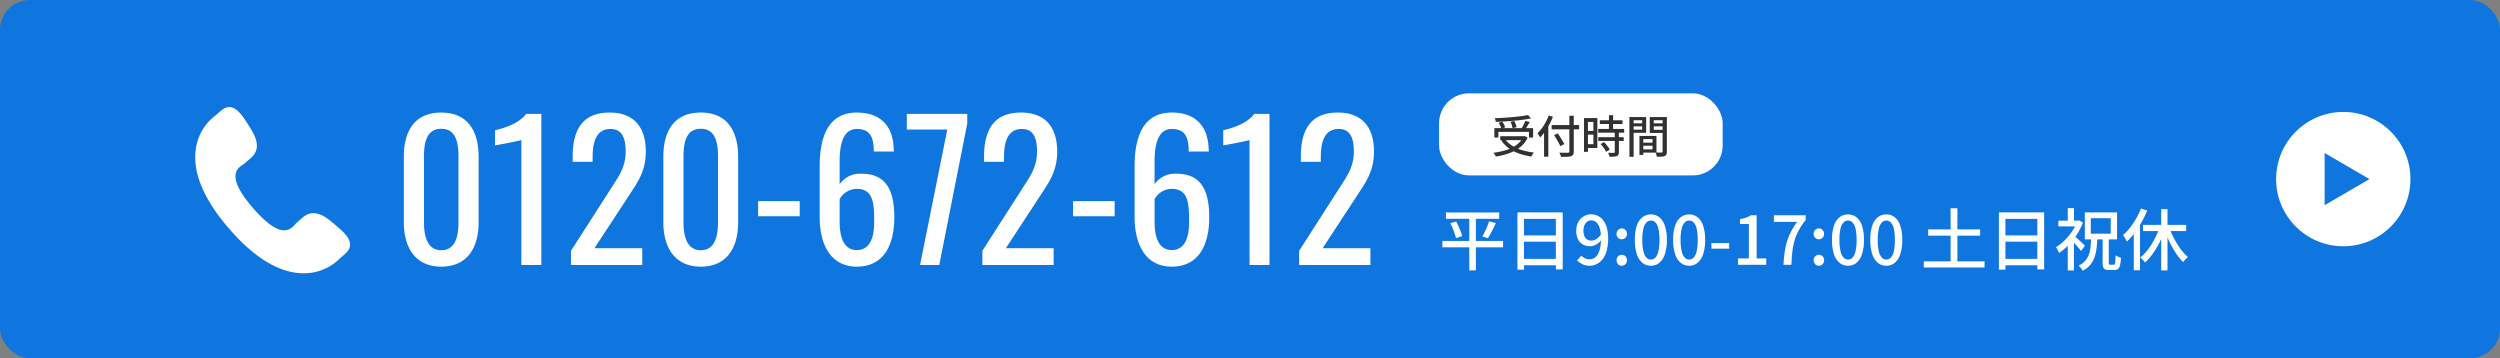 <svg xmlns="http://www.w3.org/2000/svg" width="335" height="48"><rect width="100%" height="100%" fill="#808080" stroke="none"/><g transform="translate(-151 -592)"><rect data-name="長方形 281" width="335" height="48" rx="4" transform="translate(151 592)" fill="#0e76de"/><circle data-name="楕円形 18" cx="9" cy="9" r="9" transform="translate(456 607)" fill="#fff"/><path data-name="多角形 1" d="M468.5 616l-6 3.5v-7z" fill="#0e76de"/><path data-name="パス 2261" d="M210.137 627.731c3.45 0 5-2.475 5-5.975v-8.725c0-3.55-1.525-5.95-5-5.95-3.525 0-5.025 2.4-5.025 5.95v8.725c0 3.475 1.575 5.975 5.025 5.975zm0-2.2c-1.875 0-2.325-1.875-2.325-3.75v-8.775c0-1.95.375-3.75 2.325-3.75 1.925 0 2.3 1.8 2.3 3.75v8.775c0 1.875-.425 3.75-2.3 3.75zm10.725 1.975h2.675v-20.25h-2.025c-1.025 1.35-3.025 1.925-4.175 2.2v2.025c.05 0 3.45-.625 3.525-.725zm6.65 0h9.55v-2.25h-6.4l4.65-7.1c1.175-1.8 2.225-3.25 2.225-5.85 0-3.275-1.6-5.225-4.85-5.225-3.6 0-4.95 2.275-4.95 5.9v.7h2.675v-.675c0-1.925.475-3.725 2.4-3.725 1.5 0 2.025 1.15 2.025 3 0 2.275-1.05 3.5-2.175 5.3l-5.15 8.025zm17.4.225c3.45 0 5-2.475 5-5.975v-8.725c0-3.55-1.525-5.95-5-5.95-3.525 0-5.025 2.4-5.025 5.95v8.725c0 3.475 1.575 5.975 5.025 5.975zm0-2.2c-1.875 0-2.325-1.875-2.325-3.75v-8.775c0-1.95.375-3.75 2.325-3.75 1.925 0 2.3 1.8 2.3 3.75v8.775c0 1.875-.425 3.75-2.3 3.75zm7.675-4.55h5.575v-2.025h-5.575zm13.225 6.75c3.625 0 5.025-2.925 5.025-6.6 0-3.525-1.025-5.85-4.375-5.85a3.324 3.324 0 00-2.95 1.4v-3.075c0-2.975.825-4.325 2.3-4.325 1.775 0 2.275 1.075 2.275 3.025h2.7c0-.1-.025-.225-.025-.3-.075-3.15-1.8-4.925-4.95-4.925-3.825 0-4.975 3.25-4.975 7.175v6.825c0 3.7 1.475 6.65 4.975 6.65zm0-2.225c-1.75 0-2.3-1.725-2.3-3.8v-3.025a2.681 2.681 0 012.3-1.375c2.275 0 2.325 2.075 2.325 4.475 0 2.025-.55 3.725-2.325 3.725zm8.475 2h2.575l3.75-18.95v-1.3h-8.1v2.1h5.425zm8.35 0h9.55v-2.25h-6.4l4.65-7.1c1.175-1.8 2.225-3.25 2.225-5.85 0-3.275-1.6-5.225-4.85-5.225-3.6 0-4.95 2.275-4.95 5.9v.7h2.675v-.675c0-1.925.475-3.725 2.4-3.725 1.5 0 2.025 1.15 2.025 3 0 2.275-1.05 3.5-2.175 5.3l-5.15 8.025zm12.15-6.525h5.575v-2.025h-5.575zm13.225 6.75c3.625 0 5.025-2.925 5.025-6.6 0-3.525-1.025-5.85-4.375-5.85a3.324 3.324 0 00-2.95 1.4v-3.075c0-2.975.825-4.325 2.3-4.325 1.775 0 2.275 1.075 2.275 3.025h2.7c0-.1-.025-.225-.025-.3-.075-3.15-1.8-4.925-4.95-4.925-3.825 0-4.975 3.25-4.975 7.175v6.825c0 3.7 1.475 6.65 4.975 6.65zm0-2.225c-1.75 0-2.3-1.725-2.3-3.8v-3.025a2.681 2.681 0 012.3-1.375c2.275 0 2.325 2.075 2.325 4.475 0 2.025-.55 3.725-2.325 3.725zm10.425 2h2.675v-20.25h-2.025c-1.025 1.35-3.025 1.925-4.175 2.2v2.025c.05 0 3.45-.625 3.525-.725zm6.65 0h9.55v-2.25h-6.4l4.65-7.1c1.175-1.8 2.225-3.25 2.225-5.85 0-3.275-1.6-5.225-4.85-5.225-3.6 0-4.95 2.275-4.95 5.9v.7h2.675v-.675c0-1.925.475-3.725 2.4-3.725 1.5 0 2.025 1.15 2.025 3 0 2.275-1.05 3.5-2.175 5.3l-5.15 8.025z" fill="#fff"/><g data-name="グループ 2642" transform="translate(174.408 603.395)"><rect data-name="長方形 717" width="38" height="11" rx="4" transform="translate(169.429 1.11)" fill="#fff"/><path data-name="パス 2262" d="M176.837 5.775h5.192v1.26h-.554v-.762h-4.104v.762h-.534zm.792 1.08h3.27v.528h-3.27zm3.726-2.838l.39.462q-.48.09-1.053.168t-1.194.135q-.621.057-1.251.093t-1.224.06a1.145 1.145 0 00-.048-.252 1.679 1.679 0 00-.084-.234q.594-.024 1.209-.063t1.212-.093q.597-.054 1.117-.123t.926-.153zm-3.948 1.038l.492-.144a2.794 2.794 0 01.234.39 2.673 2.673 0 01.156.366l-.516.162a2.256 2.256 0 00-.144-.375 3.885 3.885 0 00-.222-.399zm1.59-.132l.51-.108a4.323 4.323 0 01.183.426 2.342 2.342 0 01.117.408l-.534.132a2.588 2.588 0 00-.1-.411 3.721 3.721 0 00-.176-.447zm1.986-.12l.594.15q-.108.192-.225.387t-.234.371q-.117.177-.219.315l-.462-.144q.1-.15.2-.339t.2-.384q.086-.194.146-.356zm-.294 2.052h.12l.1-.024.384.234a3.487 3.487 0 01-.711 1.008 4.267 4.267 0 01-1 .723 6.558 6.558 0 01-1.203.489 9.651 9.651 0 01-1.344.294q-.03-.068-.087-.168t-.119-.186a1.124 1.124 0 00-.123-.15 10.456 10.456 0 001.307-.243 6.032 6.032 0 001.149-.414 3.712 3.712 0 00.915-.618 2.656 2.656 0 00.612-.849zm-2.424.372a3.188 3.188 0 00.912.876 5.268 5.268 0 001.323.608 8.981 8.981 0 001.641.336 1.115 1.115 0 00-.126.154q-.066.1-.123.2t-.1.177a8.348 8.348 0 01-1.663-.404 5.31 5.31 0 01-1.36-.708 4.113 4.113 0 01-1-1.035zm6.246-1.86h3.678v.57h-3.678zm2.376-1.256h.588v4.778a.875.875 0 01-.084.435.491.491 0 01-.276.207 1.93 1.93 0 01-.522.08q-.33.015-.822.009a.9.9 0 00-.051-.179q-.039-.1-.084-.2t-.087-.184q.246.012.48.015t.411 0h.249a.257.257 0 00.153-.045.171.171 0 00.045-.135zm-2.04 2.6l.492-.234q.15.228.315.489t.315.51q.15.249.24.429l-.534.282q-.084-.186-.222-.441t-.3-.528l-.306-.501zm-1.35-.984l.564-.57.006.012v4.434h-.57zm.624-1.65l.558.174a8.8 8.8 0 01-.471 1.032 9.114 9.114 0 01-.591.96 6.385 6.385 0 01-.654.792 1.258 1.258 0 00-.087-.177q-.063-.111-.132-.222a1.721 1.721 0 00-.123-.177 5.272 5.272 0 00.582-.669 6.607 6.607 0 00.516-.819 7.118 7.118 0 00.402-.888zm6.852.648h3.036v.492h-3.036zm-.228 1.158h3.484v.5h-3.48zm.018 1.11h3.408v.5h-3.408zm1.428-2.952h.558v2.17h-.558zm.78 2.3h.552v2.644a.844.844 0 01-.057.342.362.362 0 01-.213.184 1.222 1.222 0 01-.4.081q-.236.019-.59.019a1.546 1.546 0 00-.072-.267 2.019 2.019 0 00-.114-.267l.477.009h.291a.2.2 0 00.1-.027.107.107 0 00.027-.087zm-1.896 1.57l.456-.264q.144.15.294.33t.276.357a2.016 2.016 0 01.192.321l-.486.294a2.179 2.179 0 00-.178-.327q-.117-.183-.261-.369a4.22 4.22 0 00-.293-.342zm-1.956-3.486h1.518v4.014h-1.518v-.51h.99V4.941h-.99zm.03 1.728h1.212v.5h-1.212zm-.3-1.728h.528v4.53h-.528zm7.7 3.294h1.74v.414h-1.74zm-.03-.9h2.04v2.238h-2.04v-.432h1.51V7.251h-1.506zm-.24 0h.516v2.544h-.516zm-1.058-1.686h1.6v.4h-1.6zm2.778 0h1.614v.4h-1.614zm1.38-.84h.576v4.618a.969.969 0 01-.063.387.445.445 0 01-.225.213 1.212 1.212 0 01-.417.087q-.255.013-.639.013a.838.838 0 00-.039-.189l-.069-.21a1.227 1.227 0 00-.074-.179q.168.012.336.012h.48a.171.171 0 00.104-.034.152.152 0 00.03-.108zm-4.11 0h1.908v2.112h-1.908v-.42h1.374V4.711h-1.374zm4.4 0v.42h-1.47v1.284h1.47v.42h-2.01V4.293zm-4.734 0h.564v5.328h-.56z" fill="#313131"/><path data-name="パス 2263" d="M170.347 17.077h7.137v.846h-7.137zm-.477 3.816h8.136v.855h-8.136zm1.071-2.376l.774-.229q.171.306.328.661t.288.693a3.862 3.862 0 01.184.6l-.819.27q-.063-.261-.176-.6t-.266-.711q-.151-.369-.313-.684zm5.188-.261l.909.243q-.162.351-.351.72t-.369.707q-.18.337-.342.6l-.747-.238q.162-.27.333-.626t.319-.729q.148-.371.248-.677zm-2.65-.837h.882v7.416h-.882zm6.45-.351h6.066v7.641h-.918v-6.777h-4.272v6.813h-.876zm.585 3.078h4.95v.842h-4.95zm-.009 3.15h4.968v.855h-4.965zm9.124.918a2.181 2.181 0 01-1-.211 2.73 2.73 0 01-.706-.5l.567-.648a1.468 1.468 0 00.486.36 1.385 1.385 0 00.594.135 1.3 1.3 0 00.6-.144 1.306 1.306 0 00.5-.468 2.65 2.65 0 00.333-.864 6.134 6.134 0 00.122-1.323 4.8 4.8 0 00-.168-1.363 1.671 1.671 0 00-.455-.792 1.023 1.023 0 00-.7-.257.879.879 0 00-.522.167 1.115 1.115 0 00-.369.472 1.822 1.822 0 00-.135.738 1.9 1.9 0 00.122.72.954.954 0 00.365.454 1.052 1.052 0 00.585.157 1.266 1.266 0 00.648-.2 2.038 2.038 0 00.63-.648l.045.765a2.194 2.194 0 01-.441.441 2.156 2.156 0 01-.522.293 1.5 1.5 0 01-.54.1 1.949 1.949 0 01-.967-.234 1.627 1.627 0 01-.657-.7 2.512 2.512 0 01-.239-1.157 2.311 2.311 0 01.274-1.148 2.01 2.01 0 01.725-.761 1.872 1.872 0 01.981-.27 2.108 2.108 0 01.9.194 1.977 1.977 0 01.729.589 2.988 2.988 0 01.49 1 5.034 5.034 0 01.18 1.431 6.168 6.168 0 01-.2 1.67 3.174 3.174 0 01-.549 1.134 2.291 2.291 0 01-.792.648 2.1 2.1 0 01-.914.22zm4.271-3.546a.668.668 0 01-.49-.2.7.7 0 01-.2-.517.728.728 0 01.2-.531.661.661 0 01.49-.207.671.671 0 01.5.207.728.728 0 01.2.531.7.7 0 01-.2.517.679.679 0 01-.5.2zm0 3.546a.654.654 0 01-.49-.211.731.731 0 01-.2-.527.712.712 0 01.2-.526.668.668 0 01.49-.2.679.679 0 01.5.2.712.712 0 01.2.526.731.731 0 01-.2.527.664.664 0 01-.5.211zm3.915 0a1.767 1.767 0 01-1.134-.387 2.455 2.455 0 01-.752-1.157 5.959 5.959 0 01-.265-1.921 5.834 5.834 0 01.265-1.908 2.365 2.365 0 01.752-1.129 1.808 1.808 0 011.134-.373 1.757 1.757 0 011.125.378 2.428 2.428 0 01.743 1.13 5.792 5.792 0 01.266 1.9 5.959 5.959 0 01-.266 1.921 2.49 2.49 0 01-.743 1.157 1.731 1.731 0 01-1.125.389zm0-.828a.818.818 0 00.594-.261 1.79 1.79 0 00.405-.841 6.6 6.6 0 00.144-1.535 6.417 6.417 0 00-.144-1.521 1.711 1.711 0 00-.405-.819.832.832 0 00-.594-.252.832.832 0 00-.594.252 1.739 1.739 0 00-.41.819 6.23 6.23 0 00-.148 1.521 6.4 6.4 0 00.148 1.539 1.819 1.819 0 00.41.841.818.818 0 00.594.259zm5.13.828a1.767 1.767 0 01-1.134-.387 2.455 2.455 0 01-.752-1.157 5.959 5.959 0 01-.265-1.921 5.834 5.834 0 01.265-1.908 2.365 2.365 0 01.752-1.129 1.808 1.808 0 011.134-.373 1.757 1.757 0 011.125.378 2.428 2.428 0 01.743 1.13 5.792 5.792 0 01.265 1.9 5.959 5.959 0 01-.265 1.921 2.49 2.49 0 01-.743 1.157 1.731 1.731 0 01-1.125.389zm0-.828a.818.818 0 00.594-.261 1.79 1.79 0 00.4-.841 6.6 6.6 0 00.144-1.535 6.417 6.417 0 00-.144-1.521 1.711 1.711 0 00-.4-.819.832.832 0 00-.594-.252.832.832 0 00-.594.252 1.739 1.739 0 00-.41.819 6.229 6.229 0 00-.149 1.521 6.4 6.4 0 00.15 1.539 1.819 1.819 0 00.41.841.818.818 0 00.593.259zm2.979-1.458v-.765h2.376v.765zm3.555 2.16v-.855h1.458v-4.608h-1.188v-.657a4.792 4.792 0 00.814-.207 3.358 3.358 0 00.635-.306h.783v5.778h1.287v.855zm6.1 0q.045-.909.153-1.669a9.539 9.539 0 01.315-1.44 7.854 7.854 0 01.54-1.323 11.274 11.274 0 01.81-1.319h-3.1v-.882h4.257v.639a9.268 9.268 0 00-.939 1.394 6.867 6.867 0 00-.558 1.363 9.179 9.179 0 00-.288 1.477q-.09.788-.126 1.76zm4.734-3.42a.668.668 0 01-.491-.2.7.7 0 01-.2-.517.728.728 0 01.2-.531.661.661 0 01.491-.207.671.671 0 01.5.207.728.728 0 01.2.531.7.7 0 01-.2.517.679.679 0 01-.498.2zm0 3.546a.654.654 0 01-.484-.211.731.731 0 01-.2-.527.712.712 0 01.2-.526.668.668 0 01.491-.2.679.679 0 01.5.2.712.712 0 01.2.526.731.731 0 01-.2.527.664.664 0 01-.505.211zm3.915 0a1.767 1.767 0 01-1.134-.387 2.455 2.455 0 01-.751-1.157 5.959 5.959 0 01-.265-1.921 5.834 5.834 0 01.265-1.908 2.365 2.365 0 01.751-1.129 1.808 1.808 0 011.135-.374 1.757 1.757 0 011.125.378 2.428 2.428 0 01.743 1.13 5.792 5.792 0 01.265 1.9 5.959 5.959 0 01-.265 1.921 2.49 2.49 0 01-.743 1.157 1.731 1.731 0 01-1.125.39zm0-.828a.818.818 0 00.601-.261 1.79 1.79 0 00.4-.837 6.6 6.6 0 00.144-1.535 6.417 6.417 0 00-.144-1.525 1.711 1.711 0 00-.405-.819.832.832 0 00-.594-.252.832.832 0 00-.594.252 1.739 1.739 0 00-.41.819 6.23 6.23 0 00-.148 1.521 6.4 6.4 0 00.151 1.539 1.819 1.819 0 00.41.841.818.818 0 00.59.259zm5.13.828a1.767 1.767 0 01-1.129-.387 2.455 2.455 0 01-.751-1.157 5.959 5.959 0 01-.265-1.921 5.834 5.834 0 01.265-1.908 2.365 2.365 0 01.751-1.13 1.808 1.808 0 011.134-.373 1.757 1.757 0 011.125.378 2.428 2.428 0 01.743 1.13 5.792 5.792 0 01.265 1.9 5.959 5.959 0 01-.267 1.924 2.49 2.49 0 01-.743 1.157 1.731 1.731 0 01-1.126.387zm0-.828a.818.818 0 00.594-.261 1.79 1.79 0 00.407-.837 6.6 6.6 0 00.144-1.535 6.417 6.417 0 00-.144-1.525 1.711 1.711 0 00-.405-.819.832.832 0 00-.594-.252.832.832 0 00-.594.252 1.739 1.739 0 00-.41.819 6.23 6.23 0 00-.148 1.521 6.4 6.4 0 00.148 1.539 1.819 1.819 0 00.41.841.818.818 0 00.594.259zm5.607-4.041h6.964v.837h-6.962zm-.583 4.275h8.136v.828h-8.136zm3.591-7.11h.909v7.659h-.909zm6.471.558h6.066v7.641h-.918v-6.777h-4.275v6.813h-.873zm.585 3.078h4.95v.842h-4.95zm-.009 3.15h4.968v.855h-4.968zm13.329-2.736h.819v3.2a.577.577 0 00.036.257q.036.058.162.058h.477a.144.144 0 00.135-.087 1.212 1.212 0 00.067-.364q.022-.27.032-.81a1.478 1.478 0 00.342.189 3.307 3.307 0 00.378.135 6.058 6.058 0 01-.122 1.004.906.906 0 01-.261.5.737.737 0 01-.485.146h-.711a1.262 1.262 0 01-.549-.095.5.5 0 01-.257-.319 2.21 2.21 0 01-.068-.612zm-1.593-2.718v2.079h2.673v-2.079zm-.8-.774h4.32v3.62h-4.32zm-3.538 1.107h2.781v.765h-2.781zm1.251 2.853l.828-1v4.816h-.828zm0-4.536h.828v2.052h-.828zm.819 3.672q.108.09.32.274t.45.409l.437.414q.2.189.279.27l-.522.711a4.675 4.675 0 00-.306-.391q-.189-.221-.4-.459t-.41-.441q-.2-.2-.342-.337zm.423-1.989h.171l.144-.036.477.306a8.443 8.443 0 01-.833 1.62 9.117 9.117 0 01-1.125 1.4 8.115 8.115 0 01-1.246 1.048 1.807 1.807 0 00-.112-.27l-.153-.3a.918.918 0 00-.149-.216 6.226 6.226 0 001.139-.891 7.936 7.936 0 001-1.188 5.881 5.881 0 00.688-1.314zm1.9 2.241h.828q-.028.792-.11 1.472a5.714 5.714 0 01-.288 1.233 3.2 3.2 0 01-.58 1 3.312 3.312 0 01-1 .765 1.644 1.644 0 00-.232-.366 2.207 2.207 0 00-.306-.315 2.826 2.826 0 00.877-.639 2.5 2.5 0 00.5-.842 4.851 4.851 0 00.229-1.048q.063-.576.081-1.26zm9.378-3.789h.846v8.217h-.846zm-2.44 2.115h5.787v.828h-5.787zm3.51.261a10.278 10.278 0 00.464 1.161 11.227 11.227 0 00.606 1.124 9.051 9.051 0 00.7.99 5.8 5.8 0 00.756.774 2.149 2.149 0 00-.22.189q-.122.117-.234.243a1.734 1.734 0 00-.185.243 6.054 6.054 0 01-.765-.878 10.935 10.935 0 01-.7-1.107 13.724 13.724 0 01-.612-1.246q-.279-.648-.486-1.3zm-1.26.027l.729.216a12.988 12.988 0 01-.707 1.742 11.575 11.575 0 01-.927 1.571 7.13 7.13 0 01-1.075 1.223 2.143 2.143 0 00-.185-.234q-.113-.126-.229-.248a1.684 1.684 0 00-.216-.193 5.879 5.879 0 001.04-1.08 9.961 9.961 0 00.9-1.439 10.75 10.75 0 00.67-1.558zm-2.52-2.484l.837.261a13.161 13.161 0 01-.743 1.557 12.623 12.623 0 01-.936 1.44 9.08 9.08 0 01-1.048 1.179 2.063 2.063 0 00-.131-.27q-.095-.171-.194-.337a3.141 3.141 0 00-.18-.275 7.219 7.219 0 00.932-.99 10.054 10.054 0 00.819-1.22 10.048 10.048 0 00.644-1.345zm-.963 2.475l.828-.828.009.009v6.624h-.837z" fill="#fff"/><path data-name="パス 1634" d="M21.183 18.456c-1.345-1.15-2.71-1.847-4.039-.7l-.793.694c-.58.5-1.66 2.859-5.832-1.941s-1.689-5.54-1.108-6.04l.8-.7c1.322-1.151.823-2.6-.13-4.093l-.575-.9c-.962-1.488-2.004-2.466-3.329-1.32l-.716.626a6.721 6.721 0 00-2.62 4.451c-.478 3.162 1.03 6.781 4.484 10.753s6.827 5.969 10.026 5.935a6.739 6.739 0 004.767-1.974l.719-.626c1.322-1.149.5-2.318-.845-3.471z" fill="#fff"/></g></g></svg>